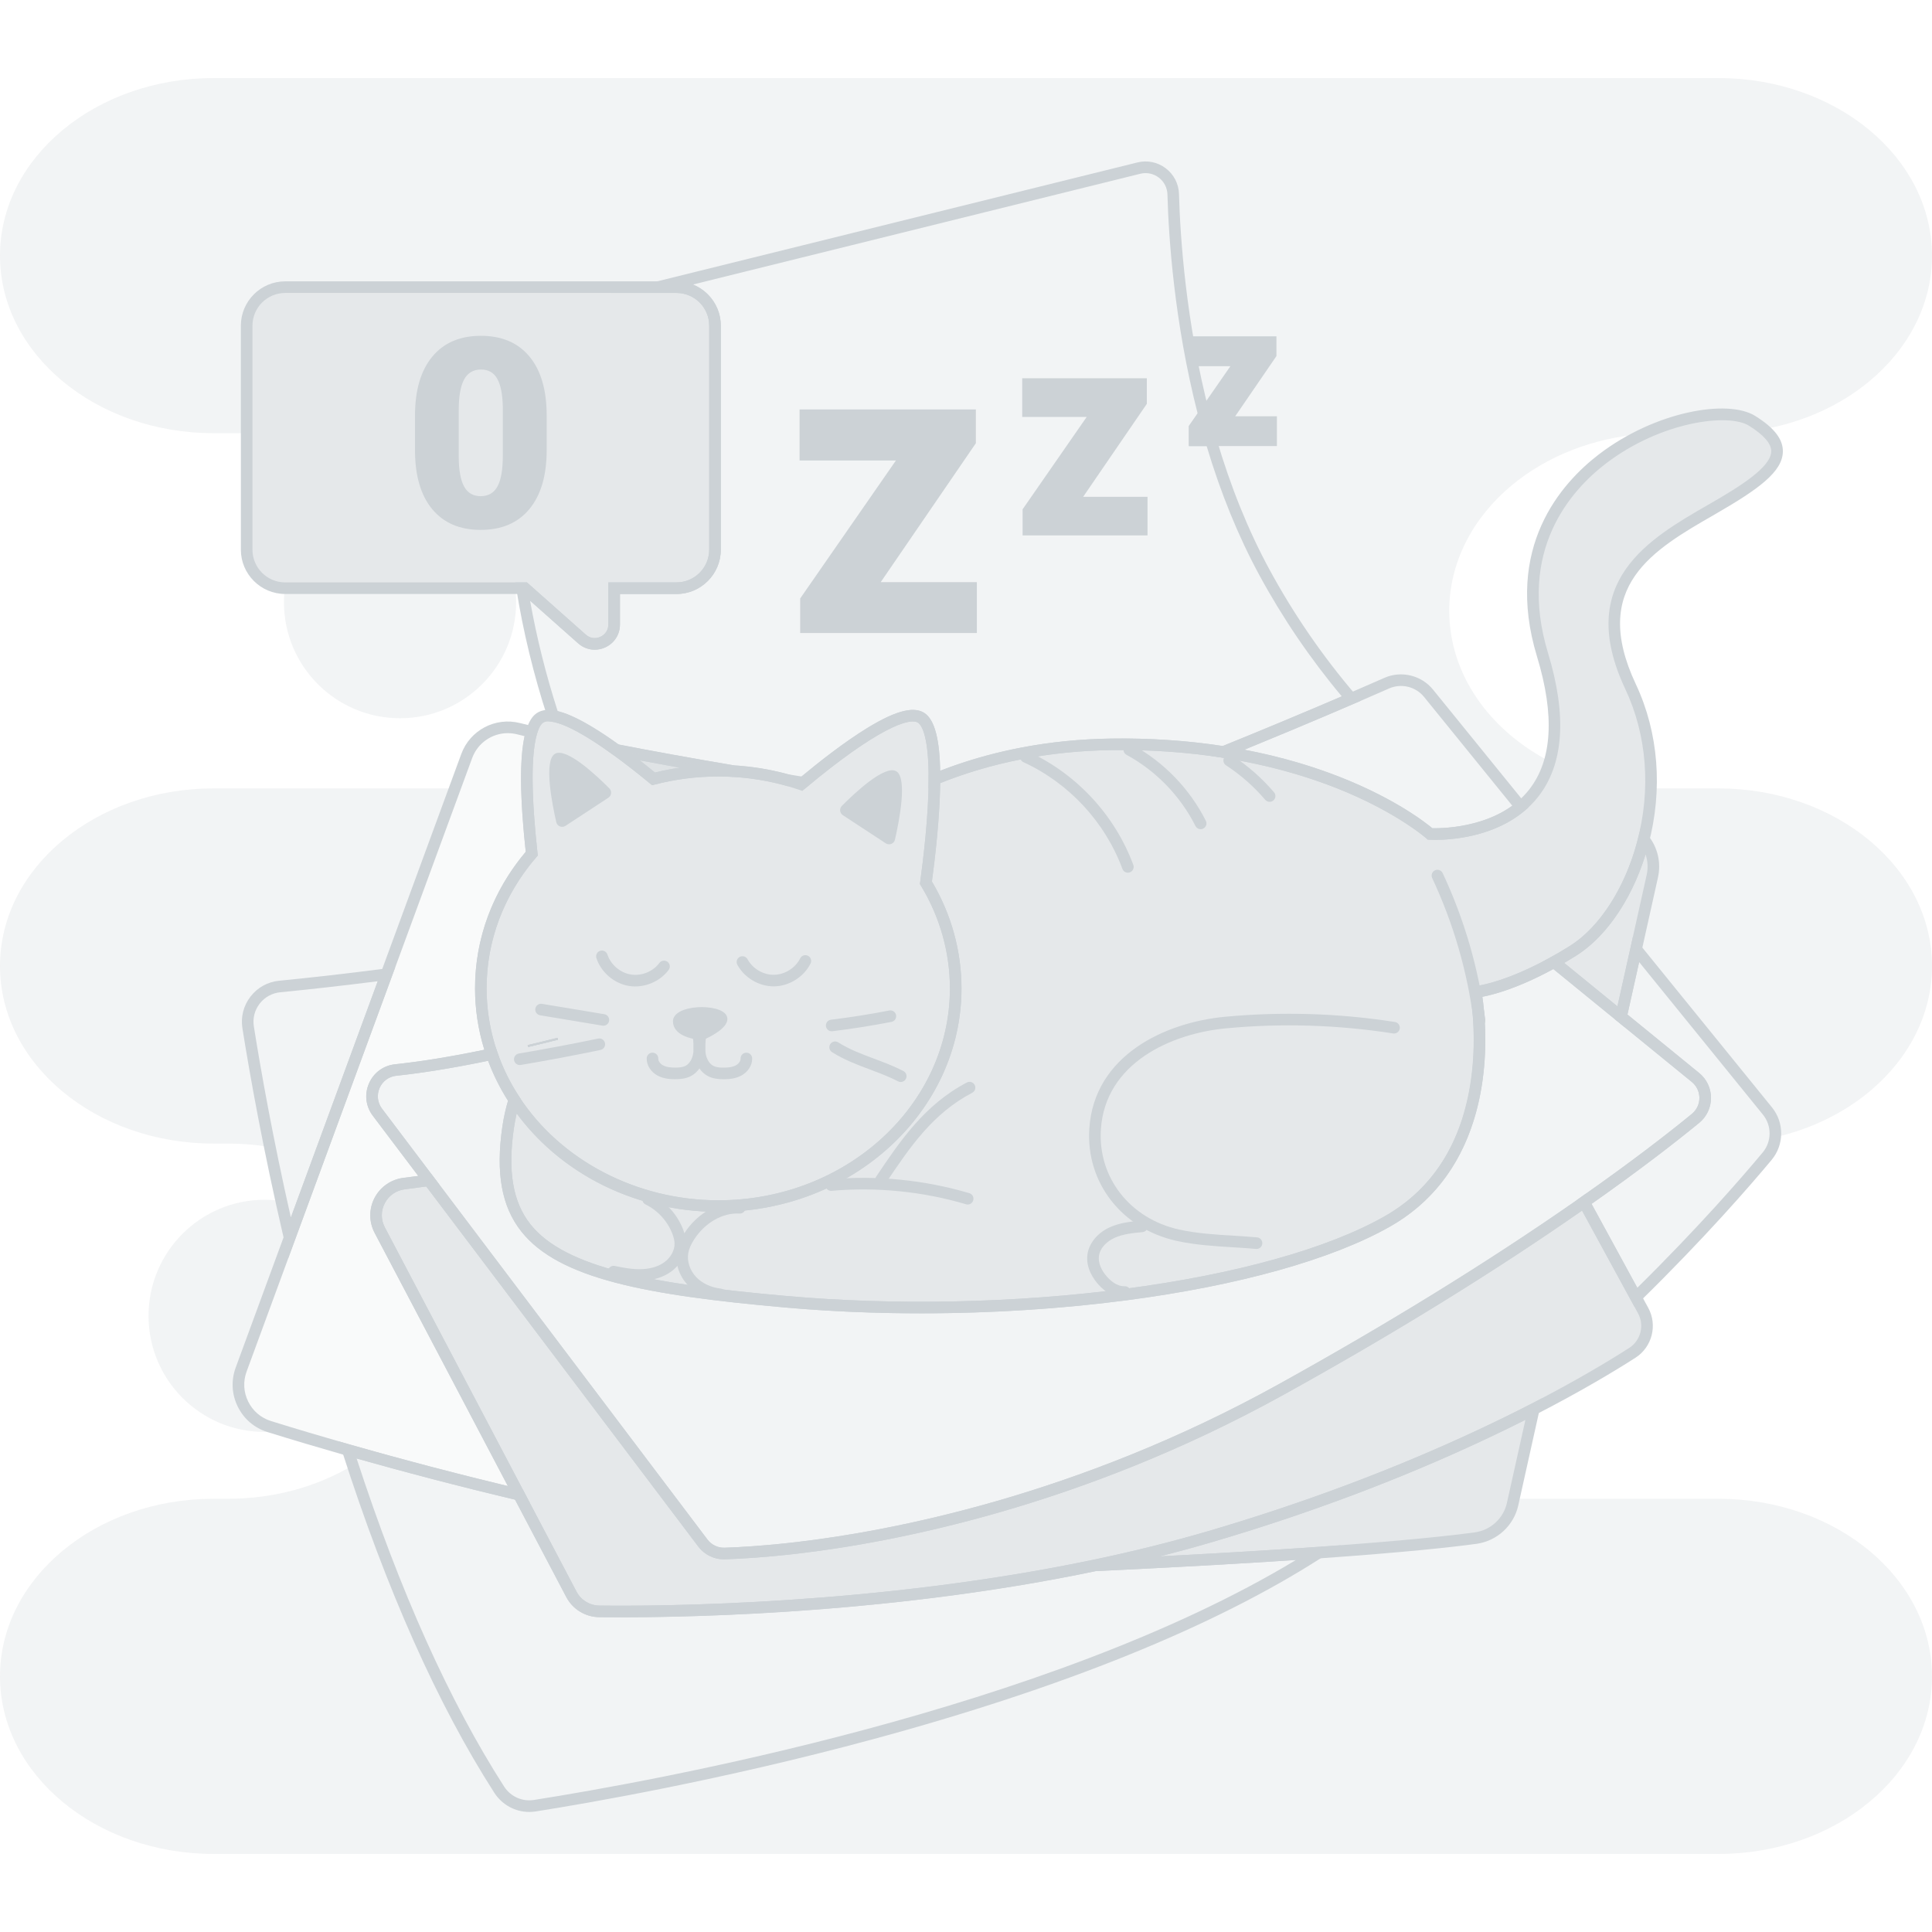 <svg width="280" height="280" viewBox="0 0 280 280" fill="none" xmlns="http://www.w3.org/2000/svg">
<g opacity="0.25">
<path d="M0 140C0 132.894 3.466 126.457 9.072 121.8C14.675 117.141 22.417 114.26 30.965 114.26H65.918L56.011 141.199C49.185 142.081 44.027 142.627 40.552 142.965C37.596 143.251 35.498 145.967 35.966 148.893C36.607 152.905 37.635 158.914 39.113 166.233C37.15 165.906 35.123 165.735 33.046 165.735H30.968C13.866 165.741 0 154.216 0 140Z" fill="#CCD2D6"/>
<path d="M280 242.95C280 250.057 276.534 256.491 270.928 261.147C265.325 265.807 257.586 268.688 249.038 268.688H30.968C13.866 268.685 0 257.16 0 242.95C0 235.844 3.466 229.407 9.072 224.753C14.675 220.094 22.417 217.213 30.965 217.213H33.043C39.794 217.213 46.038 215.415 51.125 212.366C56.543 228.847 63.524 245.627 72.352 259.369C73.455 261.097 75.468 262.015 77.493 261.696C92.392 259.35 154.638 248.469 191.125 225.016C203.249 224.165 210.084 223.429 213.864 222.916C216.504 222.555 218.641 220.595 219.215 217.997L219.391 217.213H249.035C266.134 217.213 279.997 228.735 279.997 242.95H280Z" fill="#CCD2D6"/>
<path d="M279.999 140C279.999 147.106 276.533 153.543 270.927 158.2C267.195 161.305 262.513 163.618 257.274 164.816C257.42 163.489 257.048 162.117 256.154 161.019L237.117 137.547L239.466 126.991C239.912 124.978 239.368 123.063 238.229 121.643C238.817 119.271 239.181 116.774 239.265 114.22C239.842 114.248 240.424 114.262 241.006 114.262H249.037C266.136 114.262 279.999 125.787 279.999 140.003V140Z" fill="#CCD2D6"/>
<path d="M280 37.05C280 44.156 276.534 50.593 270.928 55.247C266.809 58.674 261.528 61.138 255.623 62.199C255.153 61.804 254.59 61.401 253.929 60.99C251.177 59.27 244.65 59.87 238.224 62.888C230.784 63.44 224.098 66.181 219.108 70.322C213.506 74.981 210.036 81.416 210.036 88.522C210.036 97.726 215.852 105.801 224.596 110.348C223.751 113.263 222.202 115.371 220.371 116.9L207.043 100.475C205.584 98.675 203.101 98.07 200.981 99.005C199.612 99.607 197.879 100.366 195.838 101.242C191.512 96.186 187.124 90.087 183.224 82.883C179.88 76.715 177.377 70.188 175.51 63.804H184.226V61.163H177.425L184.156 51.335V49.58H173.104V52.226H179.922L174.479 60.068C171.06 46.852 170.22 34.689 170.038 28.146C169.963 25.584 167.544 23.738 165.057 24.354L95.368 41.611H41.322C38.242 41.611 35.742 44.108 35.742 47.191V62.779H30.965C13.866 62.787 0 51.265 0 37.05C0 29.943 3.469 23.512 9.072 18.852C14.675 14.193 22.417 11.312 30.965 11.312H249.035C266.134 11.312 279.997 22.837 279.997 37.05H280Z" fill="#CCD2D6"/>
<path d="M74.8 87.27C74.8 96.564 67.268 104.093 57.975 104.093C48.681 104.093 41.152 96.564 41.152 87.27C41.152 86.582 41.194 85.907 41.276 85.243H74.68C74.761 85.907 74.803 86.582 74.803 87.27H74.8Z" fill="#CCD2D6"/>
<path d="M39.025 206.749C39.621 206.934 40.251 207.13 40.92 207.331C40.08 207.463 39.223 207.527 38.35 207.527C29.056 207.527 21.527 199.995 21.527 190.705C21.527 181.415 29.056 173.88 38.35 173.88C39.17 173.88 39.977 173.939 40.766 174.053C41.144 175.787 41.547 177.565 41.973 179.387L34.95 198.489C33.696 201.899 35.555 205.668 39.025 206.749Z" fill="#CCD2D6"/>
</g>
<g opacity="0.25">
<path d="M183.222 82.891C179.879 76.723 177.379 70.196 175.506 63.812H173.145V62.006L174.481 60.082C171.059 46.866 170.219 34.697 170.037 28.157C169.965 25.595 167.545 23.749 165.056 24.365L95.361 41.622H98.044C101.124 41.622 103.624 44.119 103.624 47.202V79.668C103.624 82.748 101.126 85.249 98.044 85.249H89.008V90.507C89.008 92.926 86.152 94.211 84.34 92.604L76.047 85.249H75.666C76.708 91.733 78.262 97.93 80.177 103.793C82.492 104.165 85.936 106.246 89.31 108.69C93.883 109.583 99.469 110.605 106.276 111.762C106.214 111.759 106.152 111.753 106.091 111.753C108.983 111.907 111.775 112.386 114.429 113.153C114.326 113.123 114.225 113.092 114.124 113.061C114.872 113.181 115.63 113.305 116.403 113.428C122.115 108.668 131.173 101.858 133.727 104.21C135.02 105.406 135.44 108.875 135.421 112.941C142.216 110.152 150.734 108.027 161.03 107.878C167.061 107.794 172.482 108.225 177.312 108.979C184.729 105.977 191.113 103.278 195.831 101.248C191.505 96.188 187.114 90.093 183.217 82.888L183.222 82.891ZM140.735 90.907H116.804V87.001L131.45 65.898H116.722V60.18H140.59V63.98L126.049 85.209H140.735V90.91V90.907ZM165.47 76.753H149.043V74.074L159.098 59.589H148.987V55.664H165.37V58.271L155.388 72.842H165.473V76.753H165.47Z" fill="#CCD2D6"/>
</g>
<path d="M116.653 114.316L116.275 114.254C115.743 114.17 115.216 114.083 114.695 113.999L114.211 113.921L114.2 113.954C114.2 113.954 114.177 113.949 114.166 113.946C111.545 113.19 108.813 112.734 106.046 112.585V112.568C99.713 111.49 94.028 110.463 89.151 109.508L88.969 109.472L88.818 109.362C84.94 106.557 81.907 104.916 80.043 104.616L79.334 104.504V103.919C77.341 97.793 75.826 91.554 74.835 85.375L74.678 84.4H76.361L84.892 91.969C85.489 92.498 86.275 92.618 87.001 92.291C87.726 91.963 88.16 91.294 88.16 90.499V84.4H98.035C100.648 84.4 102.776 82.275 102.776 79.66V47.194C102.776 44.582 100.651 42.454 98.035 42.454H88.465L164.846 23.542C166.277 23.187 167.772 23.495 168.948 24.388C170.127 25.284 170.827 26.645 170.869 28.123C171.04 34.269 171.841 46.564 175.285 59.861L175.38 60.234L173.974 62.258V62.961H176.122L176.298 63.566C178.334 70.51 180.907 76.874 183.948 82.482C187.448 88.95 191.659 95.08 196.464 100.696L197.206 101.564L196.159 102.015C190.043 104.647 183.808 107.251 177.623 109.752L177.407 109.838L177.177 109.802C172.034 108.998 166.605 108.632 161.035 108.71C152.011 108.839 143.496 110.522 135.732 113.708L134.567 114.187L134.573 112.927C134.598 107.038 133.691 105.319 133.147 104.818C132.025 103.785 127.105 105.582 116.933 114.064L116.639 114.307L116.653 114.316ZM114.273 112.23L114.964 112.342C115.362 112.406 115.759 112.47 116.163 112.535C118.786 110.359 122.496 107.447 125.817 105.431C130.126 102.813 132.823 102.228 134.301 103.592C135.533 104.728 136.174 107.386 136.258 111.703C143.905 108.732 152.232 107.164 161.024 107.038C166.602 106.96 172.048 107.321 177.217 108.114C182.968 105.784 188.764 103.37 194.462 100.926C189.887 95.458 185.86 89.53 182.481 83.292C179.473 77.742 176.917 71.476 174.876 64.652H172.303V61.743L173.568 59.917C170.163 46.603 169.365 34.336 169.195 28.179C169.167 27.21 168.707 26.32 167.937 25.735C167.167 25.152 166.19 24.951 165.255 25.183L100.413 41.238C102.781 42.185 104.461 44.5 104.461 47.205V79.671C104.461 83.21 101.583 86.092 98.041 86.092H89.845V90.51C89.845 91.966 89.022 93.24 87.695 93.836C86.368 94.433 84.87 94.203 83.781 93.237L76.825 87.066C77.777 92.408 79.121 97.782 80.826 103.074C82.932 103.578 85.897 105.199 89.655 107.904C94.493 108.847 100.121 109.866 106.385 110.93C109.067 111.09 111.716 111.53 114.27 112.238L114.273 112.23Z" fill="#CCD2D6"/>
<g opacity="0.25">
<path d="M158.675 226.867H158.667C127.237 233.458 96.112 233.643 86.847 233.531C85.15 233.512 83.601 232.562 82.812 231.059L75.21 216.614C65.74 214.374 57.253 212.094 50.399 210.137C55.912 227.326 63.122 245.008 72.348 259.37C73.454 261.094 75.465 262.016 77.489 261.696C92.391 259.35 154.635 248.469 191.121 225.016C182.94 225.59 172.353 226.218 158.672 226.864L158.675 226.867ZM40.551 142.968C37.597 143.254 35.5 145.967 35.965 148.898C36.956 155.117 38.888 166.141 41.971 179.388L56.013 141.201C49.184 142.08 44.026 142.632 40.551 142.971V142.968ZM207.042 100.478C205.583 98.678 203.1 98.073 200.977 99.011C196.45 101.002 187.943 104.681 177.314 108.982C183.071 109.875 187.968 111.227 192.045 112.7C192.059 112.703 192.07 112.706 192.084 112.711H192.087C192.107 112.72 192.129 112.728 192.152 112.734C192.188 112.745 192.222 112.759 192.255 112.773C202.338 116.455 207.26 120.862 207.26 120.862C207.26 120.862 215.036 121.349 220.37 116.903L207.042 100.478ZM256.154 161.017L237.114 137.547L234.93 147.358L245.716 156.15C247.594 157.679 247.6 160.546 245.724 162.084C242.552 164.685 237.218 168.86 229.562 174.219L237.08 188.012C246.242 179.049 252.732 171.606 256.106 167.558C257.68 165.668 257.702 162.929 256.151 161.02L256.154 161.017Z" fill="#CCD2D6"/>
</g>
<path d="M76.699 262.601C74.68 262.601 72.763 261.57 71.642 259.826C63.444 247.063 56.03 230.431 49.601 210.395L49.122 208.899L50.631 209.331C58.874 211.683 67.207 213.861 75.403 215.799L75.775 215.885L83.554 230.669C84.201 231.901 85.463 232.674 86.855 232.691C95.714 232.797 127.066 232.632 158.49 226.044L158.574 226.027H158.65C171.07 225.439 181.976 224.817 191.06 224.182L194.333 223.952L191.572 225.727C175.993 235.743 154.074 244.611 126.427 252.087C104.377 258.051 84.948 261.377 77.618 262.531C77.31 262.578 77.002 262.603 76.697 262.603L76.699 262.601ZM51.684 211.375C57.956 230.605 65.144 246.593 73.056 258.916C73.986 260.366 75.674 261.131 77.36 260.867C94.434 258.179 151.776 247.875 187.82 226.083C179.445 226.64 169.693 227.183 158.767 227.701C127.197 234.312 95.731 234.477 86.835 234.371C84.828 234.346 82.999 233.226 82.067 231.451L74.644 217.344C67.045 215.541 59.331 213.536 51.684 211.375ZM236.876 189.389L228.468 173.964L229.084 173.533C236.764 168.154 242.084 163.985 245.195 161.437C245.892 160.865 246.292 160.02 246.29 159.121C246.29 158.219 245.886 157.377 245.186 156.805L234 147.686L236.674 135.674L256.809 160.493C258.607 162.708 258.584 165.905 256.759 168.098C253.648 171.83 247.032 179.457 237.674 188.616L236.882 189.392L236.876 189.389ZM230.66 174.476L237.288 186.634C246.175 177.875 252.464 170.621 255.465 167.02C256.781 165.443 256.795 163.142 255.502 161.549L237.556 139.429L235.862 147.036L246.245 155.501C247.337 156.391 247.964 157.707 247.964 159.115C247.964 160.524 247.342 161.84 246.253 162.733C243.204 165.233 238.052 169.274 230.657 174.476H230.66ZM41.786 182.313L41.151 179.578C38.143 166.664 36.22 155.839 35.133 149.03C34.87 147.381 35.29 145.745 36.309 144.427C37.328 143.108 38.807 142.293 40.467 142.133C45.174 141.674 50.365 141.081 55.901 140.367L57.276 140.19L41.786 182.313ZM54.745 142.209C49.705 142.847 44.964 143.382 40.63 143.805C39.434 143.92 38.373 144.505 37.636 145.454C36.903 146.403 36.6 147.579 36.791 148.767C37.793 155.058 39.518 164.797 42.153 176.445L54.742 142.209H54.745ZM208.005 121.721C207.546 121.721 207.26 121.705 207.202 121.702L206.91 121.682L206.695 121.489C206.647 121.447 201.747 117.135 191.961 113.562L191.933 113.551H191.883L191.754 113.489C187.207 111.843 182.301 110.605 177.18 109.81L174.173 109.343L176.995 108.2C187.781 103.838 196.436 100.089 200.633 98.241C203.091 97.157 205.995 97.857 207.689 99.949L221.538 117.017L220.902 117.549C216.335 121.355 210.192 121.721 208.005 121.721ZM207.58 120.033C208.896 120.061 214.762 119.988 219.174 116.768L206.387 101.007C205.169 99.504 203.083 98.999 201.313 99.778C197.463 101.472 189.881 104.759 180.35 108.651C184.491 109.441 188.475 110.519 192.224 111.871H192.255L192.418 111.938C192.451 111.949 192.488 111.963 192.518 111.975C201.554 115.273 206.471 119.106 207.582 120.033H207.58ZM191.706 113.461C191.706 113.461 191.712 113.464 191.715 113.467L191.706 113.461Z" fill="#CCD2D6"/>
<path d="M76.506 151.597C77.928 151.264 79.373 150.911 80.838 150.544C79.373 150.914 77.928 151.264 76.506 151.597Z" fill="#CCD2D6"/>
<path d="M76.537 151.735L76.473 151.463C76.473 151.463 76.475 151.463 76.478 151.463C77.8 151.152 79.214 150.811 80.802 150.41L80.869 150.682C79.472 151.035 78.016 151.39 76.54 151.735C76.54 151.735 76.537 151.735 76.534 151.735H76.537Z" fill="#CCD2D6"/>
<path d="M116.113 113.675C115.461 113.451 114.8 113.246 114.131 113.059C114.878 113.179 115.637 113.302 116.41 113.425C116.309 113.507 116.211 113.591 116.113 113.672V113.675Z" fill="#CCD2D6"/>
<path d="M116.141 113.831L116.066 113.806C115.385 113.574 114.741 113.372 114.092 113.193L114.151 112.918L114.853 113.033C115.371 113.117 115.898 113.201 116.43 113.288L116.735 113.336L116.494 113.532C116.385 113.621 116.29 113.7 116.197 113.778L116.136 113.828L116.141 113.831Z" fill="#CCD2D6"/>
<g opacity="0.5">
<g opacity="0.25">
<path d="M55.039 178.282L75.21 216.614C65.74 214.374 57.254 212.095 50.399 210.137C45.813 208.824 41.954 207.659 39.02 206.747C35.551 205.666 33.694 201.9 34.946 198.487L41.968 179.385L56.01 141.198L67.636 109.572C68.756 106.52 72.001 104.812 75.154 105.605C75.725 105.748 76.352 105.902 77.041 106.067C75.868 109.917 76.414 117.821 77.064 123.715C73.284 128.103 70.752 133.437 69.951 139.264C69.772 140.568 69.68 141.896 69.68 143.242C69.68 146.56 70.24 149.764 71.279 152.768C70.537 152.925 69.803 153.073 69.081 153.219C68.815 153.272 68.552 153.322 68.288 153.376C67.692 153.493 67.098 153.605 66.513 153.712C66.25 153.759 65.992 153.807 65.729 153.852C65.432 153.905 65.138 153.958 64.841 154.008C63.923 154.171 63.019 154.316 62.137 154.451C61.68 154.521 61.23 154.585 60.787 154.647C60.434 154.697 60.084 154.745 59.74 154.787C59.468 154.826 59.2 154.857 58.931 154.89C58.796 154.907 58.656 154.927 58.522 154.941C58.354 154.96 58.183 154.983 58.018 155C57.791 155.025 57.567 155.05 57.346 155.072C54.383 155.386 52.897 158.816 54.694 161.193L62.139 171.052C60.877 171.234 59.69 171.396 58.581 171.531C55.358 171.923 53.518 175.409 55.033 178.282H55.039Z" fill="#CCD2D6"/>
</g>
<path d="M94.716 112.879C93.076 111.527 91.203 110.051 89.312 108.685C93.885 109.578 99.471 110.6 106.278 111.757C105.558 111.712 104.827 111.692 104.094 111.692C100.846 111.692 97.696 112.107 94.716 112.879Z" fill="#CCD2D6"/>
<path d="M222.285 204.207L219.216 217.997C218.639 220.595 216.503 222.555 213.863 222.914C210.083 223.429 203.245 224.165 191.121 225.017C182.939 225.591 172.353 226.218 158.672 226.865C164.283 225.689 169.903 224.305 175.413 222.687C191.351 218 204.466 212.722 214.621 207.965C217.396 206.668 219.953 205.408 222.285 204.207Z" fill="#CCD2D6"/>
<path d="M239.467 126.989L237.118 137.547L234.934 147.359L225.215 139.432C226.086 138.95 227.001 138.41 227.953 137.813C229.843 136.635 231.63 134.887 233.2 132.723C235.396 129.707 237.174 125.874 238.226 121.641C239.369 123.063 239.912 124.981 239.464 126.991L239.467 126.989Z" fill="#CCD2D6"/>
</g>
<path d="M76.815 217.857L75.017 217.431C66.796 215.488 58.438 213.304 50.17 210.943C46.208 209.809 42.375 208.667 38.771 207.547C36.873 206.956 35.341 205.649 34.462 203.865C33.58 202.079 33.474 200.065 34.16 198.195L41.182 179.093L55.224 140.907L66.85 109.281C68.121 105.817 71.781 103.888 75.362 104.79C75.93 104.933 76.555 105.087 77.238 105.249L78.106 105.456L77.845 106.31C76.955 109.231 76.975 115.217 77.901 123.62L77.941 123.984L77.703 124.261C73.936 128.632 71.543 133.859 70.787 139.375C70.613 140.641 70.523 141.943 70.523 143.239C70.523 146.401 71.044 149.511 72.075 152.491L72.385 153.389L71.453 153.585C70.708 153.742 69.972 153.893 69.246 154.039L68.899 154.106C68.751 154.134 68.605 154.165 68.457 154.193C67.852 154.313 67.256 154.425 66.665 154.532L65.772 154.691C65.508 154.739 65.248 154.784 64.982 154.829C64.078 154.988 63.162 155.137 62.263 155.271C61.807 155.341 61.353 155.408 60.903 155.47C60.547 155.52 60.194 155.568 59.847 155.613C59.595 155.649 59.334 155.68 59.077 155.711L59.032 155.716C58.898 155.733 58.755 155.753 58.612 155.767C58.453 155.786 58.279 155.809 58.108 155.825C57.89 155.851 57.669 155.873 57.45 155.898C56.35 156.016 55.44 156.682 55.006 157.685C54.572 158.687 54.706 159.807 55.364 160.678L63.666 171.671L62.261 171.875C60.905 172.071 59.735 172.228 58.685 172.357C57.422 172.511 56.361 173.241 55.773 174.364C55.188 175.481 55.188 176.764 55.779 177.881L76.809 217.845L76.815 217.857ZM73.595 106.254C71.332 106.254 69.244 107.651 68.429 109.866L56.803 141.492L42.761 179.679L35.739 198.78C35.212 200.214 35.294 201.757 35.971 203.126C36.646 204.492 37.819 205.495 39.273 205.948C42.862 207.065 46.684 208.202 50.632 209.333C58.273 211.515 65.993 213.545 73.606 215.373L54.294 178.679C53.457 177.089 53.455 175.19 54.289 173.6C55.126 172.004 56.694 170.92 58.486 170.702C59.141 170.621 59.847 170.531 60.614 170.425L54.029 161.705C53.001 160.345 52.791 158.597 53.468 157.032C54.146 155.467 55.566 154.423 57.263 154.243C57.489 154.218 57.705 154.196 57.926 154.171C58.094 154.154 58.259 154.131 58.422 154.112C58.565 154.098 58.696 154.078 58.825 154.061L58.881 154.056C59.127 154.025 59.377 153.997 59.629 153.961C59.978 153.916 60.326 153.868 60.676 153.821C61.118 153.759 61.563 153.695 62.017 153.625C62.904 153.49 63.809 153.345 64.705 153.185C64.971 153.14 65.226 153.095 65.483 153.048L66.374 152.888C66.953 152.785 67.541 152.673 68.135 152.555C68.281 152.524 68.432 152.496 68.583 152.465L68.924 152.398C69.344 152.314 69.77 152.227 70.196 152.141C69.302 149.262 68.849 146.275 68.849 143.245C68.849 141.87 68.941 140.495 69.126 139.151C69.913 133.428 72.355 128.007 76.196 123.449C75.35 115.62 75.292 109.992 76.02 106.688C75.644 106.596 75.292 106.509 74.956 106.425C74.502 106.31 74.046 106.257 73.598 106.257L73.595 106.254Z" fill="#CCD2D6"/>
<path d="M94.513 113.8L94.183 113.529C92.312 111.989 90.509 110.589 88.823 109.368L85.727 107.128L89.479 107.862C94.365 108.816 100.065 109.85 106.421 110.93L106.228 112.596C105.545 112.554 104.828 112.532 104.097 112.532C100.987 112.532 97.904 112.921 94.93 113.691L94.516 113.798L94.513 113.8ZM92.713 110.194C93.435 110.76 94.174 111.348 94.922 111.961C96.106 111.67 97.305 111.434 98.514 111.258C96.49 110.897 94.552 110.541 92.713 110.194Z" fill="#CCD2D6"/>
<path d="M158.715 227.704L158.502 226.044C164.323 224.823 169.934 223.423 175.179 221.88C189.019 217.809 202.171 212.87 214.267 207.203C216.907 205.968 219.475 204.708 221.902 203.459L223.496 202.639L220.038 218.179C219.388 221.105 216.952 223.342 213.978 223.745C210.476 224.221 203.677 224.974 191.184 225.853C182.081 226.492 171.158 227.113 158.715 227.701V227.704ZM221.079 205.763C219.114 206.755 217.067 207.749 214.978 208.723C202.806 214.427 189.574 219.394 175.652 223.49C173.199 224.21 170.668 224.901 168.075 225.557C176.649 225.111 184.354 224.649 191.063 224.179C203.512 223.303 210.271 222.555 213.749 222.079C216.031 221.768 217.896 220.055 218.394 217.812L221.076 205.763H221.079Z" fill="#CCD2D6"/>
<path d="M235.456 148.87L223.719 139.297L224.805 138.695C225.69 138.205 226.597 137.667 227.507 137.099C229.277 135.993 231.01 134.31 232.519 132.227C234.712 129.214 236.403 125.482 237.411 121.436L237.82 119.792L238.881 121.114C240.25 122.819 240.762 125.028 240.284 127.173L235.456 148.87ZM226.695 139.554L234.409 145.846L238.646 126.806C238.87 125.798 238.811 124.77 238.489 123.827C237.408 127.316 235.834 130.53 233.88 133.212C232.22 135.5 230.377 137.286 228.398 138.521C227.829 138.877 227.258 139.221 226.695 139.552V139.554Z" fill="#CCD2D6"/>
<g opacity="0.5">
<path d="M236.579 196.053C233.62 197.955 228.835 200.839 222.288 204.207C219.959 205.408 217.4 206.668 214.625 207.965C204.469 212.722 191.354 218 175.416 222.687C169.909 224.305 164.286 225.689 158.675 226.865H158.667C127.237 233.456 96.112 233.641 86.847 233.529C85.15 233.509 83.602 232.56 82.812 231.056L75.21 216.611L55.039 178.279C53.527 175.406 55.366 171.92 58.586 171.528C59.692 171.394 60.882 171.231 62.145 171.049L100.578 221.923L101.86 223.622C102.608 224.613 103.79 225.182 105.033 225.14C107.099 225.075 110.694 224.882 115.508 224.319C130.381 222.581 156.866 217.311 185.65 201.382C204.31 191.053 218.587 181.871 228.843 174.723C229.087 174.552 229.325 174.384 229.563 174.213L237.081 188.006L238.133 189.938C239.296 192.069 238.615 194.735 236.574 196.048L236.579 196.053Z" fill="#CCD2D6"/>
</g>
<path d="M89.957 234.388C88.725 234.388 87.681 234.38 86.835 234.371C84.828 234.346 82.999 233.226 82.067 231.451L54.294 178.677C53.456 177.086 53.454 175.188 54.288 173.597C55.125 172.001 56.693 170.918 58.485 170.699C59.524 170.573 60.681 170.417 62.025 170.223L62.514 170.153L102.532 223.124C103.115 223.897 104.039 224.339 105.007 224.308C107.138 224.241 110.675 224.045 115.415 223.493C128.939 221.911 155.998 216.841 185.247 200.654C201.168 191.839 215.675 182.888 228.367 174.043C228.608 173.875 228.843 173.709 229.078 173.539L229.851 172.987L238.878 189.546C240.245 192.052 239.435 195.222 237.036 196.765C234.163 198.61 229.339 201.527 222.675 204.96C220.23 206.22 217.64 207.489 214.983 208.732C202.811 214.435 189.579 219.403 175.657 223.499C170.368 225.053 164.715 226.464 158.851 227.693L158.756 227.71C130.191 233.691 101.706 234.394 89.963 234.394L89.957 234.388ZM61.773 171.954C60.622 172.116 59.611 172.253 58.687 172.365C57.424 172.519 56.363 173.25 55.775 174.373C55.19 175.49 55.19 176.773 55.781 177.89L83.554 230.667C84.201 231.899 85.463 232.672 86.855 232.689C95.714 232.795 127.066 232.632 158.49 226.041L158.585 226.025C164.376 224.807 169.956 223.412 175.175 221.881C189.016 217.809 202.167 212.87 214.263 207.203C216.904 205.968 219.471 204.708 221.899 203.459C228.507 200.06 233.281 197.171 236.123 195.345C237.786 194.275 238.346 192.08 237.4 190.344L229.28 175.445C216.551 184.313 202.011 193.287 186.059 202.118C156.558 218.445 129.255 223.561 115.608 225.157C110.809 225.717 107.225 225.915 105.061 225.983C103.551 226.044 102.104 225.341 101.191 224.129L99.909 222.429L61.773 171.954Z" fill="#CCD2D6"/>
<path d="M80.838 150.544C79.373 150.914 77.928 151.264 76.506 151.597C77.928 151.264 79.373 150.911 80.838 150.544Z" fill="#CCD2D6"/>
<path d="M76.537 151.735L76.473 151.463C76.473 151.463 76.475 151.463 76.478 151.463C77.8 151.152 79.214 150.811 80.802 150.41L80.869 150.682C79.472 151.035 78.016 151.39 76.54 151.735C76.54 151.735 76.537 151.735 76.534 151.735H76.537Z" fill="#CCD2D6"/>
<g opacity="0.25">
<path d="M245.728 162.084C242.556 164.685 237.222 168.86 229.566 174.219C229.328 174.39 229.09 174.558 228.847 174.728C218.59 181.877 204.313 191.058 185.654 201.387C156.873 217.316 130.385 222.586 115.511 224.325C110.698 224.888 107.1 225.081 105.037 225.145C103.796 225.187 102.612 224.619 101.864 223.628L100.582 221.928L62.149 171.055L54.704 161.196C52.906 158.819 54.393 155.389 57.355 155.075C57.577 155.053 57.8 155.028 58.027 155.002C58.193 154.986 58.363 154.963 58.531 154.944C58.666 154.93 58.806 154.91 58.94 154.893C59.209 154.86 59.478 154.829 59.749 154.79C60.094 154.745 60.444 154.697 60.797 154.65C61.242 154.588 61.69 154.524 62.146 154.454C63.028 154.322 63.932 154.174 64.851 154.011C65.145 153.961 65.442 153.908 65.739 153.854C65.996 153.81 66.259 153.759 66.522 153.714C67.108 153.608 67.698 153.496 68.298 153.378C68.561 153.325 68.824 153.275 69.09 153.222C69.815 153.079 70.546 152.928 71.288 152.771C72.097 155.114 73.198 157.338 74.547 159.407C74.147 160.695 73.85 162.011 73.648 163.349C71.011 181.401 81.575 185.8 113.935 188.661C146.289 191.526 183.711 186.906 201.099 176.996C214.124 169.579 214.802 154.627 214.32 147.588L214.421 147.935C214.368 147.512 214.309 147.09 214.25 146.67C214.085 144.855 213.87 143.758 213.87 143.758C213.87 143.758 218.07 143.41 225.212 139.432H225.215L234.934 147.358L245.72 156.15C247.598 157.679 247.604 160.546 245.728 162.084Z" fill="#CCD2D6"/>
</g>
<path d="M104.91 225.988C103.454 225.988 102.074 225.302 101.194 224.134L99.912 222.435L61.479 171.561L54.034 161.703C53.006 160.342 52.796 158.595 53.474 157.029C54.152 155.464 55.571 154.42 57.268 154.241C57.495 154.215 57.71 154.193 57.932 154.168C58.1 154.151 58.265 154.129 58.427 154.109C58.57 154.095 58.702 154.075 58.83 154.059L58.886 154.053C59.133 154.022 59.382 153.994 59.634 153.958C59.984 153.913 60.331 153.865 60.681 153.818C61.124 153.756 61.569 153.692 62.022 153.622C62.91 153.487 63.814 153.342 64.71 153.182C65.007 153.132 65.301 153.079 65.598 153.025C65.769 152.997 65.934 152.967 66.099 152.936L66.382 152.885C66.962 152.782 67.55 152.67 68.143 152.552C68.289 152.521 68.44 152.493 68.591 152.463L68.933 152.395C69.652 152.253 70.383 152.101 71.122 151.947L71.848 151.796L72.088 152.496C72.864 154.745 73.931 156.915 75.258 158.947L75.474 159.278L75.356 159.656C74.975 160.885 74.681 162.17 74.488 163.475C73.57 169.767 74.328 174.202 76.879 177.43C81.911 183.797 94.819 186.13 114.016 187.827C129.805 189.224 147.21 188.854 163.027 186.788C179.096 184.688 192.472 180.953 200.69 176.268C213.052 169.226 214.015 155.313 213.488 147.647L213.435 146.865C213.432 146.84 213.427 146.815 213.424 146.787L213.418 146.748C213.259 145.003 213.052 143.931 213.052 143.92L212.872 142.999L213.166 142.973L212.948 139.776L213.852 142.917C214.326 142.861 218.344 142.301 224.809 138.701L224.999 138.594H225.517L225.752 138.785L246.257 155.503C247.349 156.394 247.976 157.71 247.976 159.118C247.976 160.527 247.354 161.843 246.265 162.736C243.135 165.303 237.778 169.501 230.053 174.91C229.818 175.078 229.577 175.246 229.331 175.42C216.591 184.299 202.036 193.284 186.065 202.123C156.564 218.45 129.262 223.566 115.614 225.162C110.815 225.722 107.231 225.921 105.067 225.988C105.016 225.988 104.966 225.988 104.913 225.988H104.91ZM70.742 153.742C70.24 153.846 69.745 153.947 69.252 154.045L68.905 154.112C68.756 154.14 68.611 154.171 68.462 154.199C67.858 154.319 67.261 154.431 66.67 154.537L66.393 154.588C66.22 154.619 66.049 154.652 65.878 154.68C65.587 154.733 65.287 154.787 64.99 154.837C64.086 154.997 63.168 155.145 62.269 155.279C61.812 155.349 61.359 155.417 60.908 155.478C60.552 155.529 60.2 155.576 59.852 155.621C59.6 155.657 59.34 155.688 59.082 155.719L59.038 155.725C58.903 155.741 58.76 155.761 58.618 155.775C58.458 155.795 58.284 155.817 58.116 155.834C57.898 155.859 57.677 155.881 57.458 155.907C56.358 156.024 55.448 156.691 55.014 157.693C54.58 158.695 54.714 159.815 55.372 160.686L62.818 170.545L101.25 221.418L102.533 223.121C103.115 223.893 104.045 224.339 105.008 224.305C107.139 224.238 110.675 224.042 115.416 223.49C128.94 221.908 155.999 216.837 185.248 200.651C201.168 191.836 215.675 182.885 228.367 174.039C228.608 173.871 228.844 173.706 229.079 173.535C236.768 168.151 242.087 163.985 245.195 161.434C245.893 160.863 246.293 160.017 246.29 159.118C246.29 158.217 245.887 157.374 245.187 156.803L225.12 140.439C219.984 143.234 216.406 144.161 214.832 144.46C214.908 144.97 215 145.687 215.082 146.574C215.14 146.991 215.199 147.411 215.25 147.831L215.174 147.848C215.401 151.522 215.286 156.931 213.572 162.403C211.433 169.232 207.373 174.389 201.51 177.727C193.107 182.515 179.513 186.323 163.234 188.451C147.299 190.534 129.763 190.907 113.856 189.498C93.707 187.715 80.978 185.34 75.549 178.469C72.693 174.854 71.822 170.01 72.814 163.229C73.001 161.971 73.276 160.731 73.626 159.535C72.458 157.696 71.486 155.753 70.739 153.742H70.742Z" fill="#CCD2D6"/>
<g opacity="0.25">
<path d="M94.719 112.879C93.078 111.527 91.204 110.051 89.314 108.685C93.887 109.578 99.473 110.6 106.28 111.756C105.56 111.711 104.829 111.692 104.096 111.692C100.848 111.692 97.698 112.106 94.719 112.879Z" fill="#CCD2D6"/>
</g>
<path d="M116.113 113.675C115.461 113.451 114.8 113.246 114.131 113.059C114.878 113.179 115.637 113.302 116.41 113.425C116.309 113.507 116.211 113.591 116.113 113.672V113.675Z" fill="#CCD2D6"/>
<path d="M116.141 113.831L116.066 113.806C115.385 113.574 114.741 113.372 114.092 113.193L114.151 112.918L114.853 113.033C115.371 113.117 115.898 113.201 116.43 113.288L116.735 113.336L116.494 113.532C116.385 113.621 116.29 113.7 116.197 113.778L116.136 113.828L116.141 113.831Z" fill="#CCD2D6"/>
<g opacity="0.5">
<path d="M248.204 73.76C239.398 78.82 229.271 84.546 236.316 99.512C243.363 114.483 236.761 132.311 227.952 137.813C219.149 143.318 213.865 143.757 213.865 143.757C213.865 143.757 218.485 167.092 201.097 176.996C183.709 186.902 146.287 191.522 113.93 188.661C81.574 185.799 71.009 181.398 73.647 163.349C73.846 162.008 74.142 160.694 74.543 159.404C80.543 168.621 91.536 174.792 104.097 174.792C123.103 174.792 138.509 160.666 138.509 143.242C138.509 137.687 136.944 132.47 134.188 127.934C134.69 124.297 135.409 118.132 135.426 112.938C142.219 110.149 150.736 108.024 161.035 107.878C192.291 107.438 207.26 120.862 207.26 120.862C207.26 120.862 231.914 122.404 223.55 94.889C215.184 67.373 246.886 56.588 253.928 60.989C260.972 65.391 257.005 68.692 248.202 73.757L248.204 73.76Z" fill="#CCD2D6"/>
</g>
<path d="M133.445 190.338C126.792 190.338 120.195 190.061 113.856 189.498C93.707 187.715 80.978 185.34 75.549 178.469C72.693 174.854 71.822 170.01 72.813 163.229C73.018 161.84 73.329 160.471 73.74 159.157L74.272 157.449L75.247 158.947C81.275 168.204 92.329 173.955 104.098 173.955C122.609 173.955 137.67 160.179 137.67 143.245C137.67 138.037 136.219 132.893 133.473 128.374L133.319 128.119L133.361 127.823C133.811 124.535 134.573 118.233 134.59 112.938V112.378L135.111 112.165C143.071 108.897 151.79 107.173 161.027 107.041C177.326 106.809 189.151 110.393 196.207 113.436C202.913 116.329 206.639 119.243 207.589 120.036C209.168 120.064 217.263 119.949 221.597 114.458C224.963 110.194 225.352 103.692 222.751 95.138C217.94 79.321 226.298 70.008 231.708 65.862C239.831 59.637 250.375 57.781 254.377 60.281C257.146 62.011 258.42 63.658 258.386 65.461C258.333 68.359 254.914 70.871 248.625 74.491L248.497 74.567C239.598 79.68 230.4 84.966 237.078 99.159C240.379 106.173 241.026 114.441 238.893 122.435C236.98 129.603 233.057 135.621 228.398 138.53C221.505 142.842 216.728 144.105 214.835 144.463C215.118 146.364 215.644 151.166 214.835 156.786C213.463 166.306 208.857 173.547 201.515 177.73C193.113 182.518 179.519 186.326 163.237 188.454C153.652 189.708 143.485 190.341 133.445 190.341V190.338ZM74.88 161.367C74.717 162.061 74.583 162.764 74.477 163.472C73.555 169.764 74.317 174.199 76.868 177.427C81.899 183.795 94.807 186.127 114.004 187.824C129.793 189.221 147.201 188.851 163.018 186.782C179.087 184.682 192.463 180.947 200.681 176.265C207.642 172.301 211.842 165.679 213.163 156.59C214.16 149.733 213.051 143.976 213.04 143.917L212.858 142.996L213.793 142.917C213.844 142.912 219.024 142.402 227.505 137.099C231.811 134.408 235.463 128.763 237.266 121.996C239.296 114.383 238.688 106.526 235.552 99.868C228.213 84.274 238.993 78.081 247.654 73.102L247.783 73.029C252.075 70.56 256.659 67.732 256.701 65.425C256.72 64.302 255.637 63.047 253.481 61.701C250.501 59.839 240.701 61.079 232.724 67.189C227.659 71.07 219.839 79.794 224.352 94.643C227.124 103.762 226.637 110.782 222.902 115.503C217.554 122.265 207.625 121.724 207.205 121.696L206.914 121.679L206.695 121.483C206.659 121.45 202.915 118.146 195.448 114.937C188.557 111.975 176.99 108.497 161.041 108.715C152.216 108.841 143.88 110.451 136.256 113.503C136.191 118.616 135.5 124.477 135.055 127.753C137.86 132.473 139.341 137.821 139.341 143.239C139.341 161.101 123.527 175.63 104.089 175.63C97.89 175.63 91.792 174.129 86.458 171.293C81.832 168.831 77.859 165.421 74.871 161.361L74.88 161.367Z" fill="#CCD2D6"/>
<path d="M104.355 188.423C104.321 188.423 104.29 188.423 104.257 188.417C102.445 188.204 100.821 187.432 99.684 186.239C98.407 184.9 97.797 183.01 98.097 181.311C98.242 180.488 98.595 179.642 99.18 178.732C101.067 175.795 104.243 174.017 107.267 174.202C107.729 174.23 108.081 174.627 108.053 175.092C108.025 175.557 107.628 175.91 107.163 175.879C104.735 175.73 102.154 177.209 100.591 179.642C100.129 180.362 99.855 181.003 99.749 181.602C99.541 182.786 99.981 184.122 100.897 185.082C101.765 185.992 103.027 186.586 104.45 186.751C104.912 186.804 105.239 187.222 105.186 187.684C105.136 188.112 104.772 188.426 104.352 188.426L104.355 188.423Z" fill="#CCD2D6"/>
<path d="M92.685 185.623C91.307 185.623 89.941 185.362 88.759 185.116C88.306 185.021 88.015 184.576 88.11 184.122C88.205 183.668 88.647 183.377 89.104 183.472C90.325 183.727 91.629 183.976 92.92 183.94C93.847 183.915 95.18 183.722 96.266 182.94C97.21 182.26 97.784 181.213 97.761 180.21C97.753 179.802 97.649 179.345 97.445 178.81C96.742 176.974 95.323 175.425 93.559 174.56C93.141 174.356 92.971 173.854 93.172 173.437C93.374 173.02 93.881 172.849 94.295 173.051C96.44 174.101 98.159 175.98 99.013 178.208C99.287 178.928 99.43 179.572 99.441 180.177C99.472 181.722 98.632 183.304 97.249 184.301C96.115 185.119 94.634 185.575 92.965 185.62C92.873 185.62 92.78 185.623 92.688 185.623H92.685Z" fill="#CCD2D6"/>
<path d="M140.24 174.566C140.161 174.566 140.08 174.555 140.002 174.532C133.752 172.679 127.018 172.004 120.525 172.583C120.066 172.625 119.654 172.284 119.615 171.822C119.573 171.36 119.914 170.951 120.376 170.912C127.077 170.313 134.029 171.01 140.48 172.922C140.926 173.054 141.178 173.521 141.046 173.967C140.937 174.331 140.604 174.569 140.24 174.569V174.566Z" fill="#CCD2D6"/>
<path d="M127.679 171.83C127.517 171.83 127.355 171.783 127.212 171.687C126.825 171.43 126.725 170.906 126.982 170.523C130.423 165.399 133.982 160.101 140.123 156.884C140.534 156.668 141.041 156.828 141.257 157.237C141.472 157.648 141.313 158.155 140.904 158.371C135.141 161.392 131.857 166.281 128.379 171.458C128.217 171.699 127.951 171.83 127.682 171.83H127.679Z" fill="#CCD2D6"/>
<g opacity="0.5">
<path d="M138.51 143.245C138.51 160.669 123.104 174.795 104.098 174.795C91.537 174.795 80.544 168.621 74.544 159.407C71.458 154.683 69.686 149.15 69.686 143.245C69.686 135.873 72.444 129.088 77.069 123.718C76.277 116.558 75.641 106.436 78.052 104.213C80.51 101.945 88.992 108.167 94.718 112.882C97.7 112.109 100.847 111.697 104.098 111.697C108.326 111.697 112.374 112.395 116.112 113.677C121.802 108.909 131.134 101.819 133.736 104.216C135.029 105.409 135.446 108.881 135.43 112.946C135.413 118.14 134.693 124.306 134.192 127.943C136.947 132.479 138.512 137.693 138.512 143.251L138.51 143.245Z" fill="#CCD2D6"/>
</g>
<path d="M104.098 175.636C97.898 175.636 91.8 174.135 86.466 171.298C81.281 168.54 76.915 164.587 73.841 159.863C70.573 154.862 68.846 149.114 68.846 143.245C68.846 135.996 71.385 129.158 76.196 123.449C74.972 112.193 75.406 105.512 77.484 103.594C78.92 102.27 81.496 102.78 85.59 105.204C88.185 106.742 91.324 109.012 94.925 111.961C97.907 111.227 100.99 110.855 104.101 110.855C108.172 110.855 112.151 111.485 115.936 112.728C118.582 110.524 122.298 107.596 125.644 105.54C130.054 102.833 132.806 102.214 134.304 103.594C135.648 104.835 136.289 107.892 136.27 112.944C136.253 118.182 135.525 124.359 135.066 127.758C137.871 132.479 139.353 137.827 139.353 143.245C139.353 161.106 123.538 175.636 104.101 175.636H104.098ZM79.522 104.552C79.113 104.552 78.817 104.65 78.621 104.829C77.856 105.535 76.257 108.777 77.904 123.626L77.943 123.99L77.705 124.267C73.007 129.721 70.523 136.284 70.523 143.245C70.523 148.789 72.155 154.218 75.244 158.948C81.272 168.204 92.326 173.956 104.095 173.956C122.606 173.956 137.667 160.18 137.667 143.245C137.667 138.037 136.217 132.894 133.47 128.374L133.316 128.12L133.358 127.823C133.809 124.536 134.57 118.233 134.587 112.938C134.612 107.05 133.705 105.33 133.162 104.829C132.022 103.779 127.013 105.633 116.65 114.318L116.286 114.624L115.838 114.47C112.095 113.187 108.144 112.538 104.095 112.538C100.981 112.538 97.898 112.927 94.925 113.697L94.51 113.803L94.18 113.532C86.108 106.882 81.504 104.555 79.519 104.555L79.522 104.552Z" fill="#CCD2D6"/>
<path d="M81.953 119.689C81.443 120.022 80.754 119.75 80.62 119.154C80.007 116.48 78.783 110.242 80.418 109.253C82.076 108.248 86.539 112.473 88.314 114.262C88.704 114.657 88.636 115.307 88.171 115.612L81.953 119.689Z" fill="#CCD2D6"/>
<path d="M128.371 122.22C128.881 122.553 129.57 122.282 129.704 121.685C130.317 119.011 131.541 112.773 129.906 111.784C128.248 110.779 123.785 115.004 122.01 116.794C121.62 117.188 121.688 117.838 122.152 118.143L128.371 122.22Z" fill="#CCD2D6"/>
<path d="M92.06 142.965C91.757 142.965 91.455 142.943 91.155 142.892C89.013 142.545 87.118 140.924 86.437 138.863C86.292 138.424 86.53 137.948 86.972 137.802C87.412 137.656 87.888 137.894 88.033 138.337C88.523 139.818 89.887 140.983 91.427 141.232C92.967 141.484 94.63 140.812 95.562 139.56C95.84 139.188 96.366 139.112 96.739 139.39C97.111 139.667 97.186 140.193 96.909 140.566C95.792 142.061 93.924 142.962 92.06 142.962V142.965Z" fill="#CCD2D6"/>
<path d="M112.127 142.951C109.988 142.951 107.883 141.702 106.863 139.824C106.642 139.415 106.793 138.905 107.202 138.684C107.611 138.463 108.121 138.614 108.342 139.023C109.087 140.395 110.629 141.31 112.195 141.271C113.754 141.246 115.272 140.288 115.969 138.891C116.176 138.477 116.68 138.309 117.095 138.516C117.509 138.723 117.677 139.227 117.47 139.642C116.501 141.582 114.39 142.912 112.22 142.951C112.189 142.951 112.158 142.951 112.127 142.951Z" fill="#CCD2D6"/>
<path d="M104.851 156.408C104.188 156.408 103.339 156.352 102.58 155.949C101.584 155.417 100.872 154.361 100.632 153.048C100.436 151.979 100.562 150.901 100.676 149.949C100.732 149.487 101.15 149.162 101.609 149.212C102.071 149.268 102.398 149.685 102.342 150.145C102.239 151.018 102.132 151.923 102.281 152.743C102.426 153.535 102.832 154.179 103.367 154.465C103.81 154.7 104.392 154.734 104.89 154.728C105.425 154.728 106.106 154.686 106.632 154.406C107.052 154.182 107.34 153.779 107.329 153.426C107.315 152.961 107.682 152.575 108.147 152.564C108.62 152.553 108.998 152.917 109.009 153.381C109.037 154.378 108.413 155.361 107.422 155.89C106.568 156.344 105.624 156.405 104.896 156.411H104.846L104.851 156.408Z" fill="#CCD2D6"/>
<path d="M97.887 156.408H97.837C97.109 156.405 96.165 156.344 95.311 155.887C94.32 155.358 93.696 154.373 93.724 153.379C93.738 152.914 94.127 152.541 94.586 152.561C95.051 152.575 95.415 152.961 95.404 153.423C95.392 153.776 95.681 154.179 96.101 154.403C96.627 154.683 97.308 154.723 97.842 154.725C98.346 154.725 98.923 154.697 99.366 154.462C99.9 154.179 100.306 153.535 100.452 152.74C100.603 151.92 100.497 151.015 100.39 150.142C100.334 149.68 100.665 149.263 101.124 149.209C101.586 149.153 102.003 149.484 102.056 149.943C102.168 150.895 102.297 151.973 102.101 153.043C101.86 154.356 101.149 155.411 100.152 155.943C99.394 156.347 98.548 156.403 97.882 156.403L97.887 156.408Z" fill="#CCD2D6"/>
<path d="M87.45 148.655C87.405 148.655 87.358 148.652 87.31 148.644L78.277 147.143C77.821 147.067 77.51 146.633 77.585 146.177C77.661 145.721 78.095 145.41 78.552 145.485L87.584 146.986C88.041 147.062 88.352 147.496 88.276 147.952C88.209 148.364 87.85 148.655 87.447 148.655H87.45Z" fill="#CCD2D6"/>
<path d="M75.332 154.353C74.929 154.353 74.574 154.062 74.504 153.653C74.428 153.197 74.736 152.763 75.192 152.684C79.023 152.038 82.892 151.31 86.686 150.52C87.143 150.425 87.585 150.716 87.68 151.172C87.776 151.626 87.484 152.071 87.028 152.166C83.212 152.962 79.322 153.695 75.47 154.342C75.422 154.35 75.374 154.353 75.33 154.353H75.332Z" fill="#CCD2D6"/>
<path d="M120.533 149.458C120.116 149.458 119.752 149.145 119.702 148.719C119.646 148.26 119.973 147.84 120.432 147.784C123.252 147.44 126.094 146.992 128.88 146.448C129.336 146.359 129.776 146.658 129.866 147.112C129.955 147.568 129.656 148.008 129.202 148.098C126.377 148.649 123.493 149.103 120.634 149.453C120.6 149.458 120.564 149.458 120.53 149.458H120.533Z" fill="#CCD2D6"/>
<path d="M130.543 156.812C130.411 156.812 130.28 156.781 130.157 156.716C128.871 156.047 127.463 155.521 126.099 155.008C124.24 154.311 122.317 153.589 120.581 152.483C120.189 152.234 120.074 151.713 120.323 151.324C120.572 150.932 121.093 150.82 121.482 151.066C123.07 152.08 124.825 152.738 126.687 153.435C128.096 153.964 129.555 154.51 130.929 155.224C131.341 155.437 131.501 155.946 131.288 156.358C131.139 156.646 130.845 156.812 130.543 156.812Z" fill="#CCD2D6"/>
<path d="M102.295 150.539C101.976 150.688 101.626 150.741 101.276 150.696C100.128 150.553 97.574 150.013 97.53 148.05C97.474 145.519 104.353 145.354 105.288 147.171C106.033 148.613 103.404 150.021 102.295 150.539Z" fill="#CCD2D6"/>
<path d="M163.457 126.476C163.115 126.476 162.796 126.266 162.67 125.927C160.145 119.126 154.917 113.492 148.326 110.463C147.903 110.269 147.718 109.771 147.914 109.348C148.107 108.925 148.606 108.741 149.029 108.937C156.02 112.148 161.57 118.129 164.247 125.342C164.409 125.776 164.188 126.26 163.751 126.423C163.656 126.459 163.555 126.476 163.46 126.476H163.457Z" fill="#CCD2D6"/>
<path d="M174.007 120.173C173.699 120.173 173.402 120.002 173.257 119.711C171.078 115.374 167.528 111.709 163.261 109.393C162.852 109.172 162.701 108.662 162.922 108.254C163.143 107.845 163.653 107.694 164.062 107.915C168.628 110.393 172.425 114.313 174.758 118.955C174.965 119.37 174.8 119.874 174.385 120.084C174.265 120.145 174.136 120.173 174.01 120.173H174.007Z" fill="#CCD2D6"/>
<path d="M184.001 116.205C183.763 116.205 183.528 116.105 183.362 115.911C181.716 113.982 179.806 112.302 177.684 110.916C177.295 110.661 177.186 110.141 177.44 109.754C177.695 109.365 178.216 109.256 178.602 109.511C180.859 110.986 182.889 112.773 184.639 114.822C184.942 115.175 184.9 115.704 184.547 116.007C184.39 116.141 184.194 116.208 184.001 116.208V116.205Z" fill="#CCD2D6"/>
<path d="M214.416 148.775C213.999 148.775 213.638 148.464 213.585 148.041C212.672 140.831 210.645 133.837 207.562 127.251C207.366 126.831 207.545 126.33 207.965 126.134C208.385 125.935 208.886 126.117 209.082 126.537C212.241 133.28 214.315 140.442 215.251 147.829C215.309 148.288 214.982 148.708 214.523 148.767C214.486 148.772 214.453 148.772 214.416 148.772V148.775Z" fill="#CCD2D6"/>
<path d="M182.103 181.006C182.078 181.006 182.053 181.006 182.027 181.003C180.924 180.905 179.776 180.832 178.667 180.765C175.974 180.6 173.188 180.426 170.52 179.836C162.565 178.072 157.365 171.385 157.872 163.57C158.564 152.905 168.898 148.17 177.536 147.358C185.74 146.588 194.026 146.84 202.165 148.114C202.624 148.187 202.938 148.616 202.865 149.075C202.792 149.534 202.361 149.848 201.905 149.775C193.902 148.523 185.754 148.274 177.693 149.033C169.713 149.783 160.171 154.07 159.549 163.68C159.096 170.646 163.758 176.616 170.884 178.195C173.426 178.758 176.145 178.926 178.774 179.088C179.894 179.158 181.053 179.228 182.182 179.329C182.644 179.371 182.985 179.78 182.943 180.242C182.904 180.678 182.537 181.006 182.109 181.006H182.103Z" fill="#CCD2D6"/>
<path d="M162.928 188.093C161.643 188.093 160.33 187.424 159.218 186.194C158.501 185.402 157.339 183.781 157.6 181.815C157.815 180.197 159.045 178.688 160.811 177.878C162.304 177.192 163.961 177.033 165.423 176.896C165.882 176.848 166.294 177.19 166.339 177.652C166.383 178.114 166.045 178.522 165.583 178.567C164.188 178.699 162.746 178.839 161.511 179.404C160.534 179.852 159.431 180.779 159.266 182.036C159.14 182.983 159.577 184.086 160.464 185.066C160.932 185.584 161.87 186.446 162.993 186.41C163.457 186.39 163.844 186.76 163.858 187.225C163.872 187.69 163.508 188.076 163.043 188.09C163.004 188.09 162.967 188.09 162.928 188.09V188.093Z" fill="#CCD2D6"/>
<path d="M126.048 85.206H140.736V90.904H116.805V87.001L131.452 65.898H116.721V60.177H140.588V63.977L126.048 85.206Z" fill="#CCD2D6"/>
<path d="M155.388 72.842H165.471V76.754H149.043V74.074L159.095 59.587H148.984V55.661H165.367V58.268L155.385 72.842H155.388Z" fill="#CCD2D6"/>
<path d="M177.424 61.171H184.222V63.809H173.143V62.003L179.922 52.234H173.104V49.585H184.152V51.343L177.421 61.171H177.424Z" fill="#CCD2D6"/>
<path d="M141.576 91.745H115.965V86.738L129.844 66.738H115.881V59.337H141.428V64.237L127.641 84.367H141.576V91.745ZM117.645 90.065H139.896V86.047H124.454L139.748 63.717V61.017H117.561V65.058H133.056L117.645 87.265V90.065Z" fill="#CCD2D6"/>
<path d="M166.311 77.594H148.203V73.811L157.491 60.427H148.145V54.821H166.207V58.529L156.979 72.002H166.308V77.594H166.311ZM149.883 75.914H164.631V73.682H153.795L164.53 58.008V56.501H149.827V58.747H160.703L149.883 74.337V75.914Z" fill="#CCD2D6"/>
<path d="M185.062 64.649H172.303V61.74L178.317 53.074H172.264V48.745H184.992V51.604L179.014 60.331H185.06V64.649H185.062ZM173.983 62.969H183.382V62.011H175.831L183.315 51.083V50.425H173.946V51.394H181.532L173.986 62.266V62.972L173.983 62.969Z" fill="#CCD2D6"/>
<path d="M76.506 151.597C77.928 151.264 79.373 150.911 80.838 150.544C79.373 150.914 77.928 151.264 76.506 151.597Z" fill="#CCD2D6"/>
<path d="M76.537 151.735L76.473 151.463C76.473 151.463 76.475 151.463 76.478 151.463C77.8 151.152 79.214 150.811 80.802 150.41L80.869 150.682C79.472 151.035 78.016 151.39 76.54 151.735C76.54 151.735 76.537 151.735 76.534 151.735H76.537Z" fill="#CCD2D6"/>
<g opacity="0.5">
<path d="M41.327 41.619H98.046C101.129 41.619 103.626 44.117 103.626 47.2V79.665C103.626 82.748 101.129 85.246 98.046 85.246H89.01V90.504C89.01 92.924 86.152 94.209 84.343 92.602L76.052 85.246H41.327C38.244 85.246 35.746 82.748 35.746 79.665V47.2C35.746 44.117 38.244 41.619 41.327 41.619Z" fill="#CCD2D6"/>
</g>
<path d="M86.193 94.156C85.325 94.156 84.474 93.839 83.788 93.229L75.735 86.083H41.329C37.789 86.083 34.908 83.202 34.908 79.663V47.197C34.908 43.658 37.789 40.776 41.329 40.776H98.048C101.587 40.776 104.469 43.658 104.469 47.197V79.663C104.469 83.202 101.587 86.083 98.048 86.083H89.853V90.501C89.853 91.955 89.029 93.231 87.702 93.828C87.212 94.049 86.7 94.156 86.193 94.156ZM41.329 42.459C38.716 42.459 36.588 44.584 36.588 47.2V79.665C36.588 82.278 38.713 84.406 41.329 84.406H76.373L84.902 91.974C85.499 92.504 86.288 92.624 87.013 92.296C87.739 91.969 88.173 91.299 88.173 90.504V84.406H98.048C100.661 84.406 102.789 82.281 102.789 79.665V47.2C102.789 44.587 100.663 42.459 98.048 42.459H41.329Z" fill="#CCD2D6"/>
<path d="M60.145 60.25C60.145 56.565 60.979 53.712 62.645 51.696C64.311 49.677 66.663 48.669 69.695 48.669C72.728 48.669 75.077 49.672 76.737 51.677C78.398 53.681 79.229 56.535 79.229 60.231V65.231C79.229 68.905 78.395 71.75 76.729 73.769C75.063 75.787 72.705 76.795 69.659 76.795C66.638 76.795 64.297 75.793 62.636 73.788C60.976 71.783 60.145 68.93 60.145 65.234V60.25ZM66.481 66.192C66.492 68.16 66.758 69.605 67.27 70.526C67.786 71.447 68.581 71.909 69.659 71.909C70.776 71.909 71.588 71.436 72.103 70.49C72.618 69.543 72.873 68.048 72.873 66.004V59.01C72.837 57.179 72.571 55.812 72.075 54.911C71.58 54.009 70.787 53.555 69.698 53.555C68.609 53.555 67.769 54.043 67.254 55.011C66.739 55.983 66.484 57.453 66.484 59.421V66.192H66.481Z" fill="#CCD2D6"/>
</svg>
